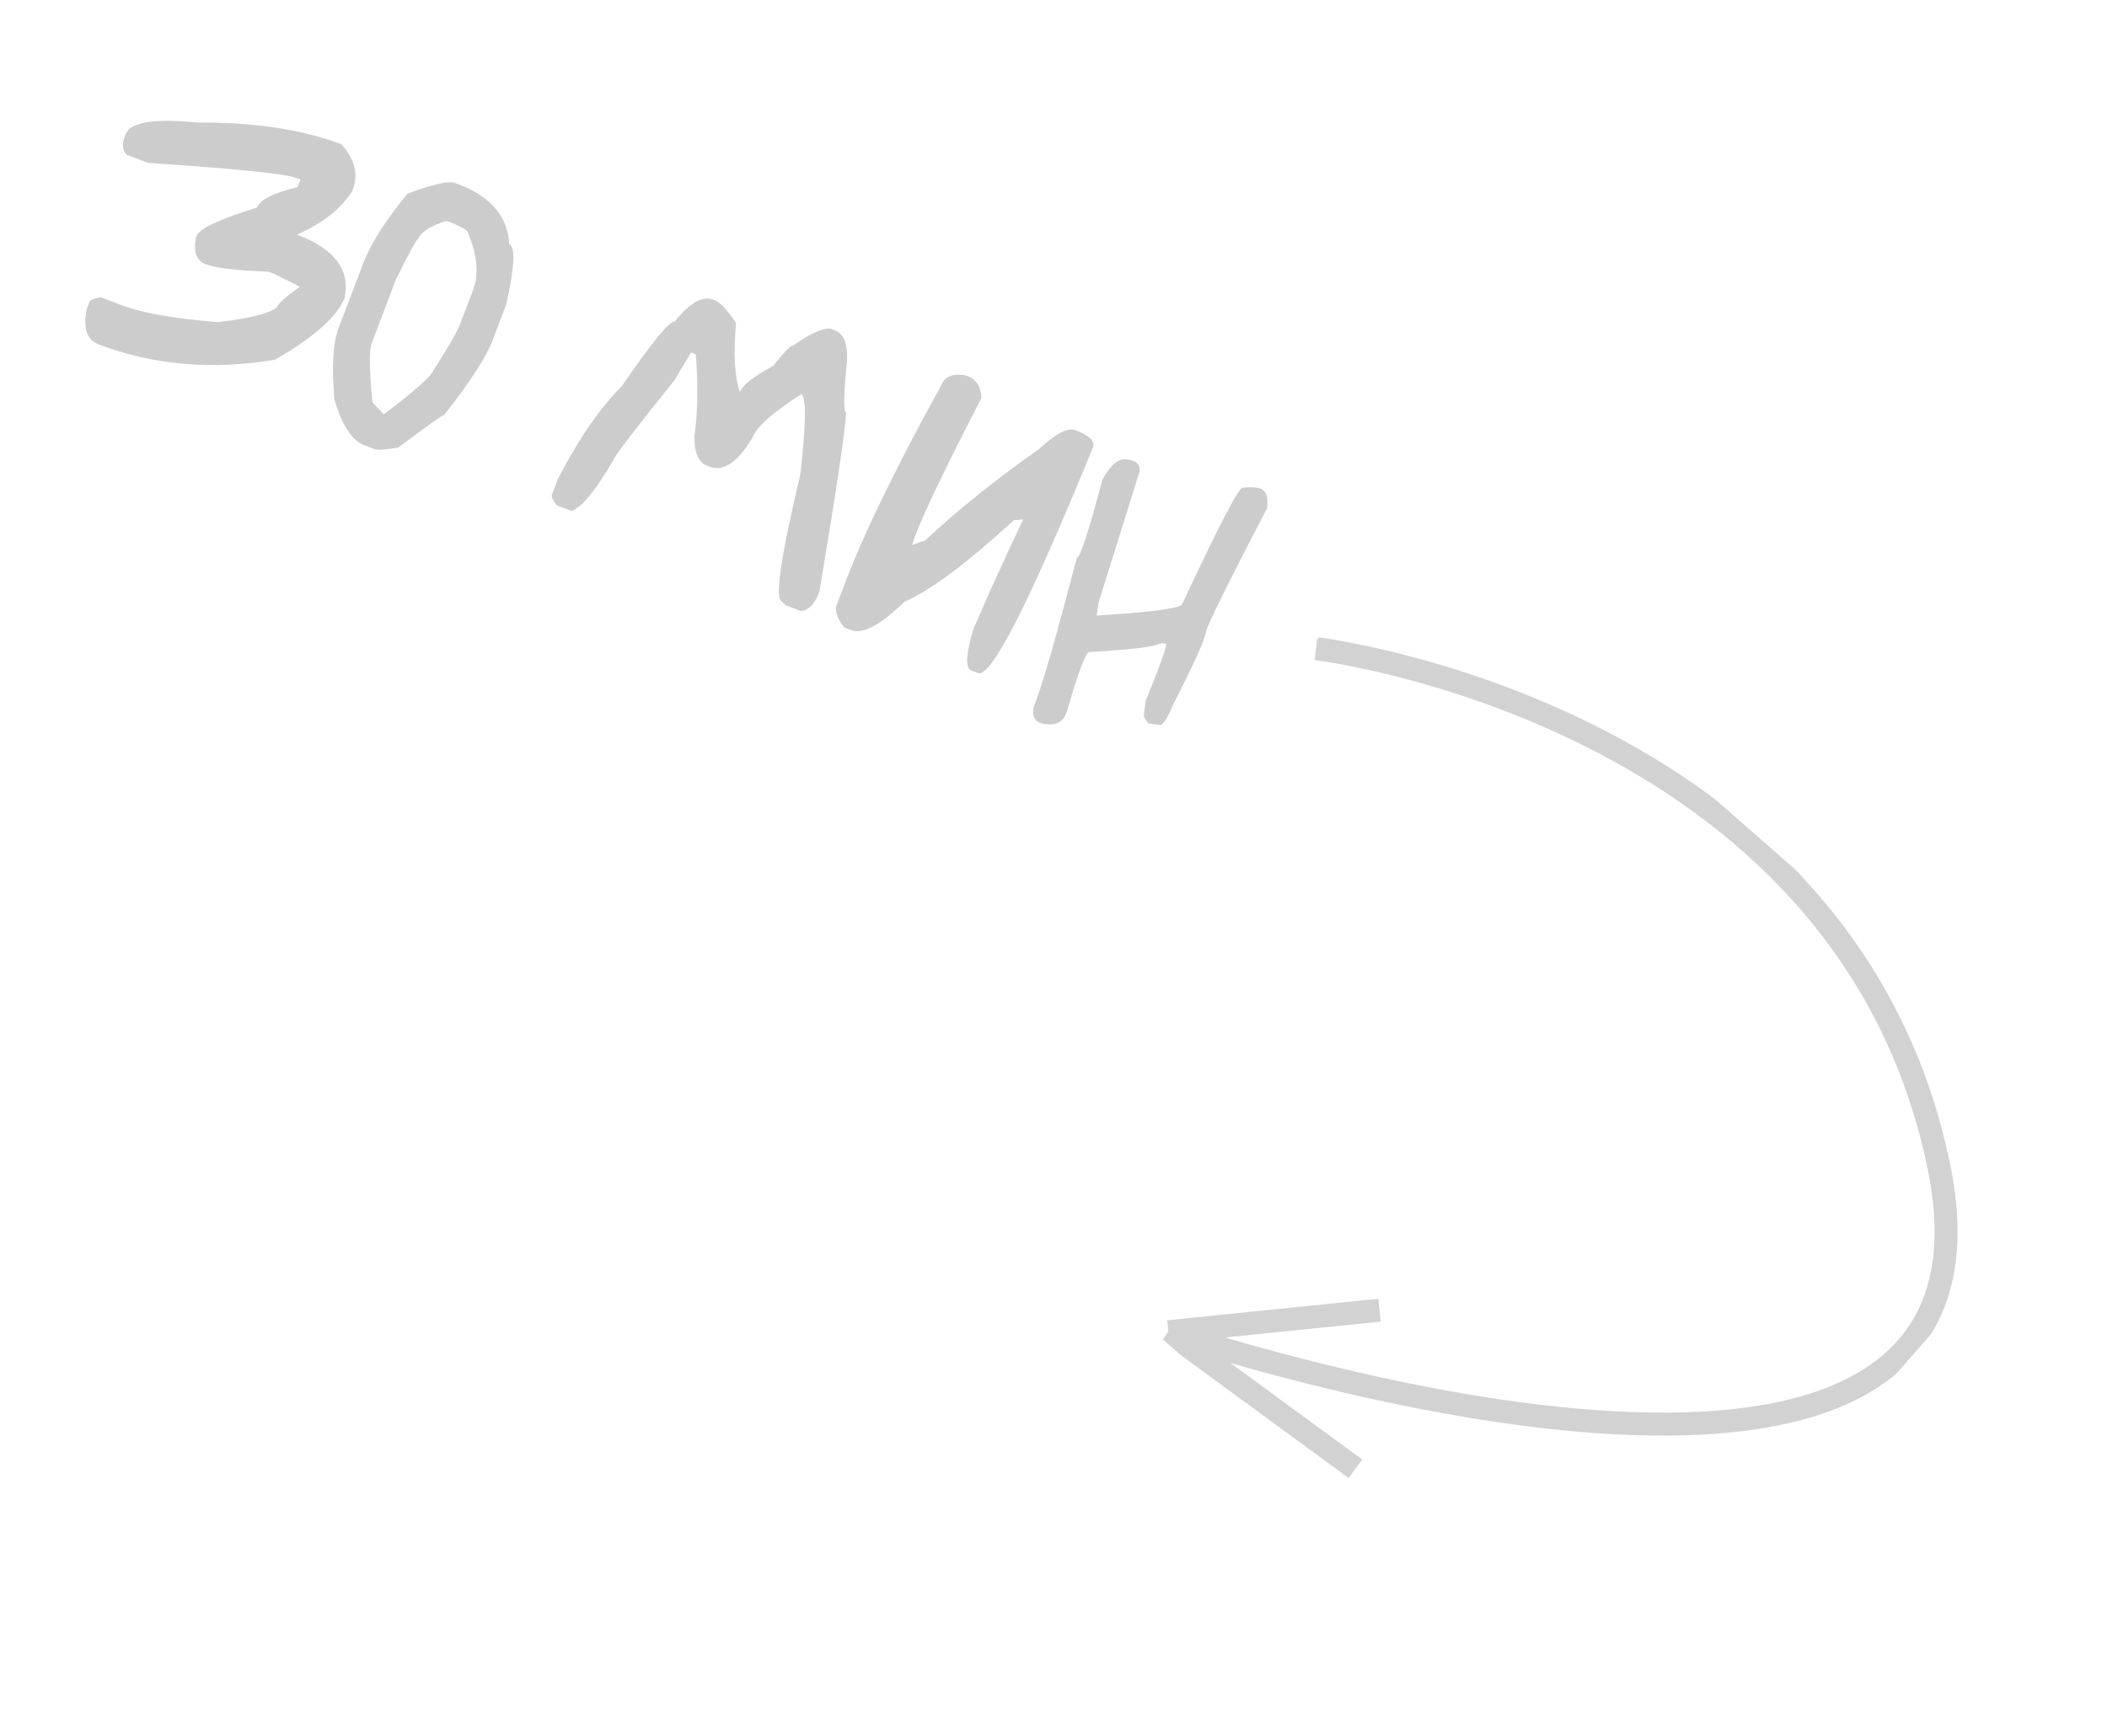 <?xml version="1.0" encoding="UTF-8"?> <svg xmlns="http://www.w3.org/2000/svg" width="91" height="75" viewBox="0 0 91 75" fill="none"><g opacity="0.2" clip-path="url(#clip0_782_343)"><path d="M59.582 56.592L50.459 57.522M50.459 57.522C51.044 57.739 87.786 70.021 83.739 50.385C79.694 30.747 56.837 28.017 56.837 28.017M50.459 57.522L58.539 63.44" stroke="#231F20" stroke-width="0.993" stroke-linejoin="round"></path></g><path opacity="0.2" d="M14.751 6.234C15.327 6.882 15.488 7.543 15.233 8.214C14.779 8.98 13.979 9.62 12.834 10.135C14.441 10.745 15.127 11.65 14.889 12.849C14.58 13.663 13.577 14.559 11.881 15.537C9.165 15.994 6.623 15.773 4.254 14.873C3.746 14.681 3.577 14.169 3.748 13.338L3.862 13.037C3.89 12.962 4.051 12.896 4.346 12.839L5.25 13.182C6.139 13.52 7.522 13.764 9.401 13.915C10.724 13.763 11.571 13.556 11.944 13.291C12.01 13.117 12.345 12.815 12.95 12.385L11.822 11.82L11.591 11.733C10.229 11.687 9.328 11.581 8.889 11.415C8.487 11.262 8.345 10.881 8.461 10.272L8.497 10.177C8.612 9.875 9.48 9.469 11.101 8.96C11.228 8.627 11.811 8.334 12.851 8.081L12.975 7.756L12.792 7.687C12.311 7.504 10.178 7.287 6.395 7.036L5.483 6.69C5.288 6.501 5.254 6.24 5.381 5.907L5.42 5.804C5.621 5.275 6.654 5.104 8.519 5.292C10.981 5.277 13.058 5.591 14.751 6.234ZM19.646 7.902L19.82 7.968C21.206 8.494 21.931 9.357 21.997 10.556C22.271 10.66 22.227 11.527 21.863 13.155L21.281 14.686C21.004 15.416 20.307 16.495 19.19 17.922C19.128 17.911 18.466 18.379 17.204 19.328C16.652 19.427 16.305 19.45 16.162 19.395L15.741 19.236C15.197 19.029 14.761 18.358 14.436 17.224C14.326 15.809 14.384 14.802 14.611 14.205L15.681 11.389C16.006 10.532 16.646 9.522 17.602 8.36C18.705 7.956 19.387 7.804 19.646 7.902ZM19.296 9.539C18.598 9.752 18.183 10.018 18.05 10.337C17.997 10.316 17.675 10.908 17.085 12.112L16.046 14.849C15.939 15.13 15.953 15.97 16.087 17.37L16.575 17.9C17.907 16.894 18.626 16.253 18.73 15.978C19.367 14.985 19.752 14.314 19.885 13.965L20.436 12.514C20.697 11.826 20.612 10.983 20.18 9.984C20.019 9.85 19.725 9.702 19.296 9.539ZM33.925 26.141L33.762 25.97C33.456 25.854 33.724 24.023 34.569 20.476C34.816 18.265 34.828 17.117 34.606 17.032C33.38 17.807 32.676 18.433 32.496 18.909C31.863 19.969 31.245 20.385 30.642 20.156L30.547 20.12C30.166 19.976 29.981 19.548 29.99 18.838C30.136 17.864 30.157 16.686 30.052 15.303L29.846 15.225C29.41 15.943 29.181 16.331 29.159 16.389C27.453 18.507 26.558 19.676 26.474 19.899C25.722 21.192 25.127 21.916 24.687 22.07L24.052 21.829C23.877 21.605 23.804 21.456 23.832 21.382L24.091 20.7C24.959 19.003 25.879 17.664 26.851 16.683C28.184 14.751 28.945 13.821 29.136 13.893C29.787 13.087 30.337 12.77 30.786 12.94L30.882 12.977C31.114 13.065 31.417 13.392 31.789 13.957C31.671 15.273 31.726 16.265 31.957 16.934C32.069 16.638 32.548 16.26 33.395 15.801C33.882 15.187 34.168 14.896 34.252 14.928C35.091 14.345 35.656 14.109 35.947 14.219L36.05 14.258C36.505 14.431 36.67 14.999 36.546 15.963C36.434 17.167 36.433 17.79 36.544 17.832C36.49 18.725 36.104 21.302 35.388 25.562C35.185 26.096 34.917 26.372 34.583 26.391L33.925 26.141ZM41.817 16.258C42.177 16.395 42.367 16.706 42.388 17.192C40.606 20.642 39.609 22.759 39.395 23.544L39.976 23.329C41.323 22.061 42.955 20.75 44.873 19.397C45.594 18.727 46.12 18.455 46.454 18.581C47.057 18.81 47.306 19.062 47.201 19.337C44.456 26.04 42.803 29.285 42.243 29.073L41.949 28.961C41.685 28.861 41.715 28.264 42.039 27.171C42.692 25.658 43.41 24.079 44.192 22.433L43.788 22.471C41.721 24.36 40.147 25.533 39.066 25.988C38.029 26.998 37.26 27.407 36.757 27.216L36.48 27.111C36.252 26.867 36.122 26.579 36.091 26.246L36.38 25.485C37.214 23.242 38.622 20.321 40.606 16.724C40.78 16.264 41.155 16.097 41.73 16.225L41.817 16.258ZM48.645 19.84L48.73 19.854C49.094 19.902 49.256 20.072 49.217 20.366L47.447 26.03L47.363 26.587C49.536 26.457 50.762 26.305 51.039 26.132C52.626 22.735 53.503 21.047 53.67 21.068C53.911 21.038 54.12 21.039 54.296 21.069C54.654 21.114 54.798 21.405 54.727 21.941C53.003 25.256 52.121 27.045 52.081 27.308C52.035 27.636 51.562 28.684 50.66 30.454C50.417 31.045 50.223 31.332 50.079 31.313L49.63 31.252C49.568 31.24 49.49 31.129 49.395 30.917L49.49 30.236C50.032 28.935 50.327 28.128 50.374 27.813L50.16 27.777C49.914 27.931 48.876 28.061 47.045 28.164C46.901 28.146 46.577 29.006 46.074 30.745C45.933 31.164 45.633 31.34 45.174 31.275L45.089 31.261C44.725 31.214 44.574 30.983 44.634 30.571C44.99 29.695 45.614 27.536 46.504 24.092C46.643 24.108 47.012 22.984 47.612 20.719C47.963 20.083 48.307 19.79 48.645 19.84Z" fill="black"></path><defs><clipPath id="clip0_782_343"><rect width="39.722" height="33.267" fill="white" transform="translate(60.932 23) rotate(41.244)"></rect></clipPath></defs></svg> 
